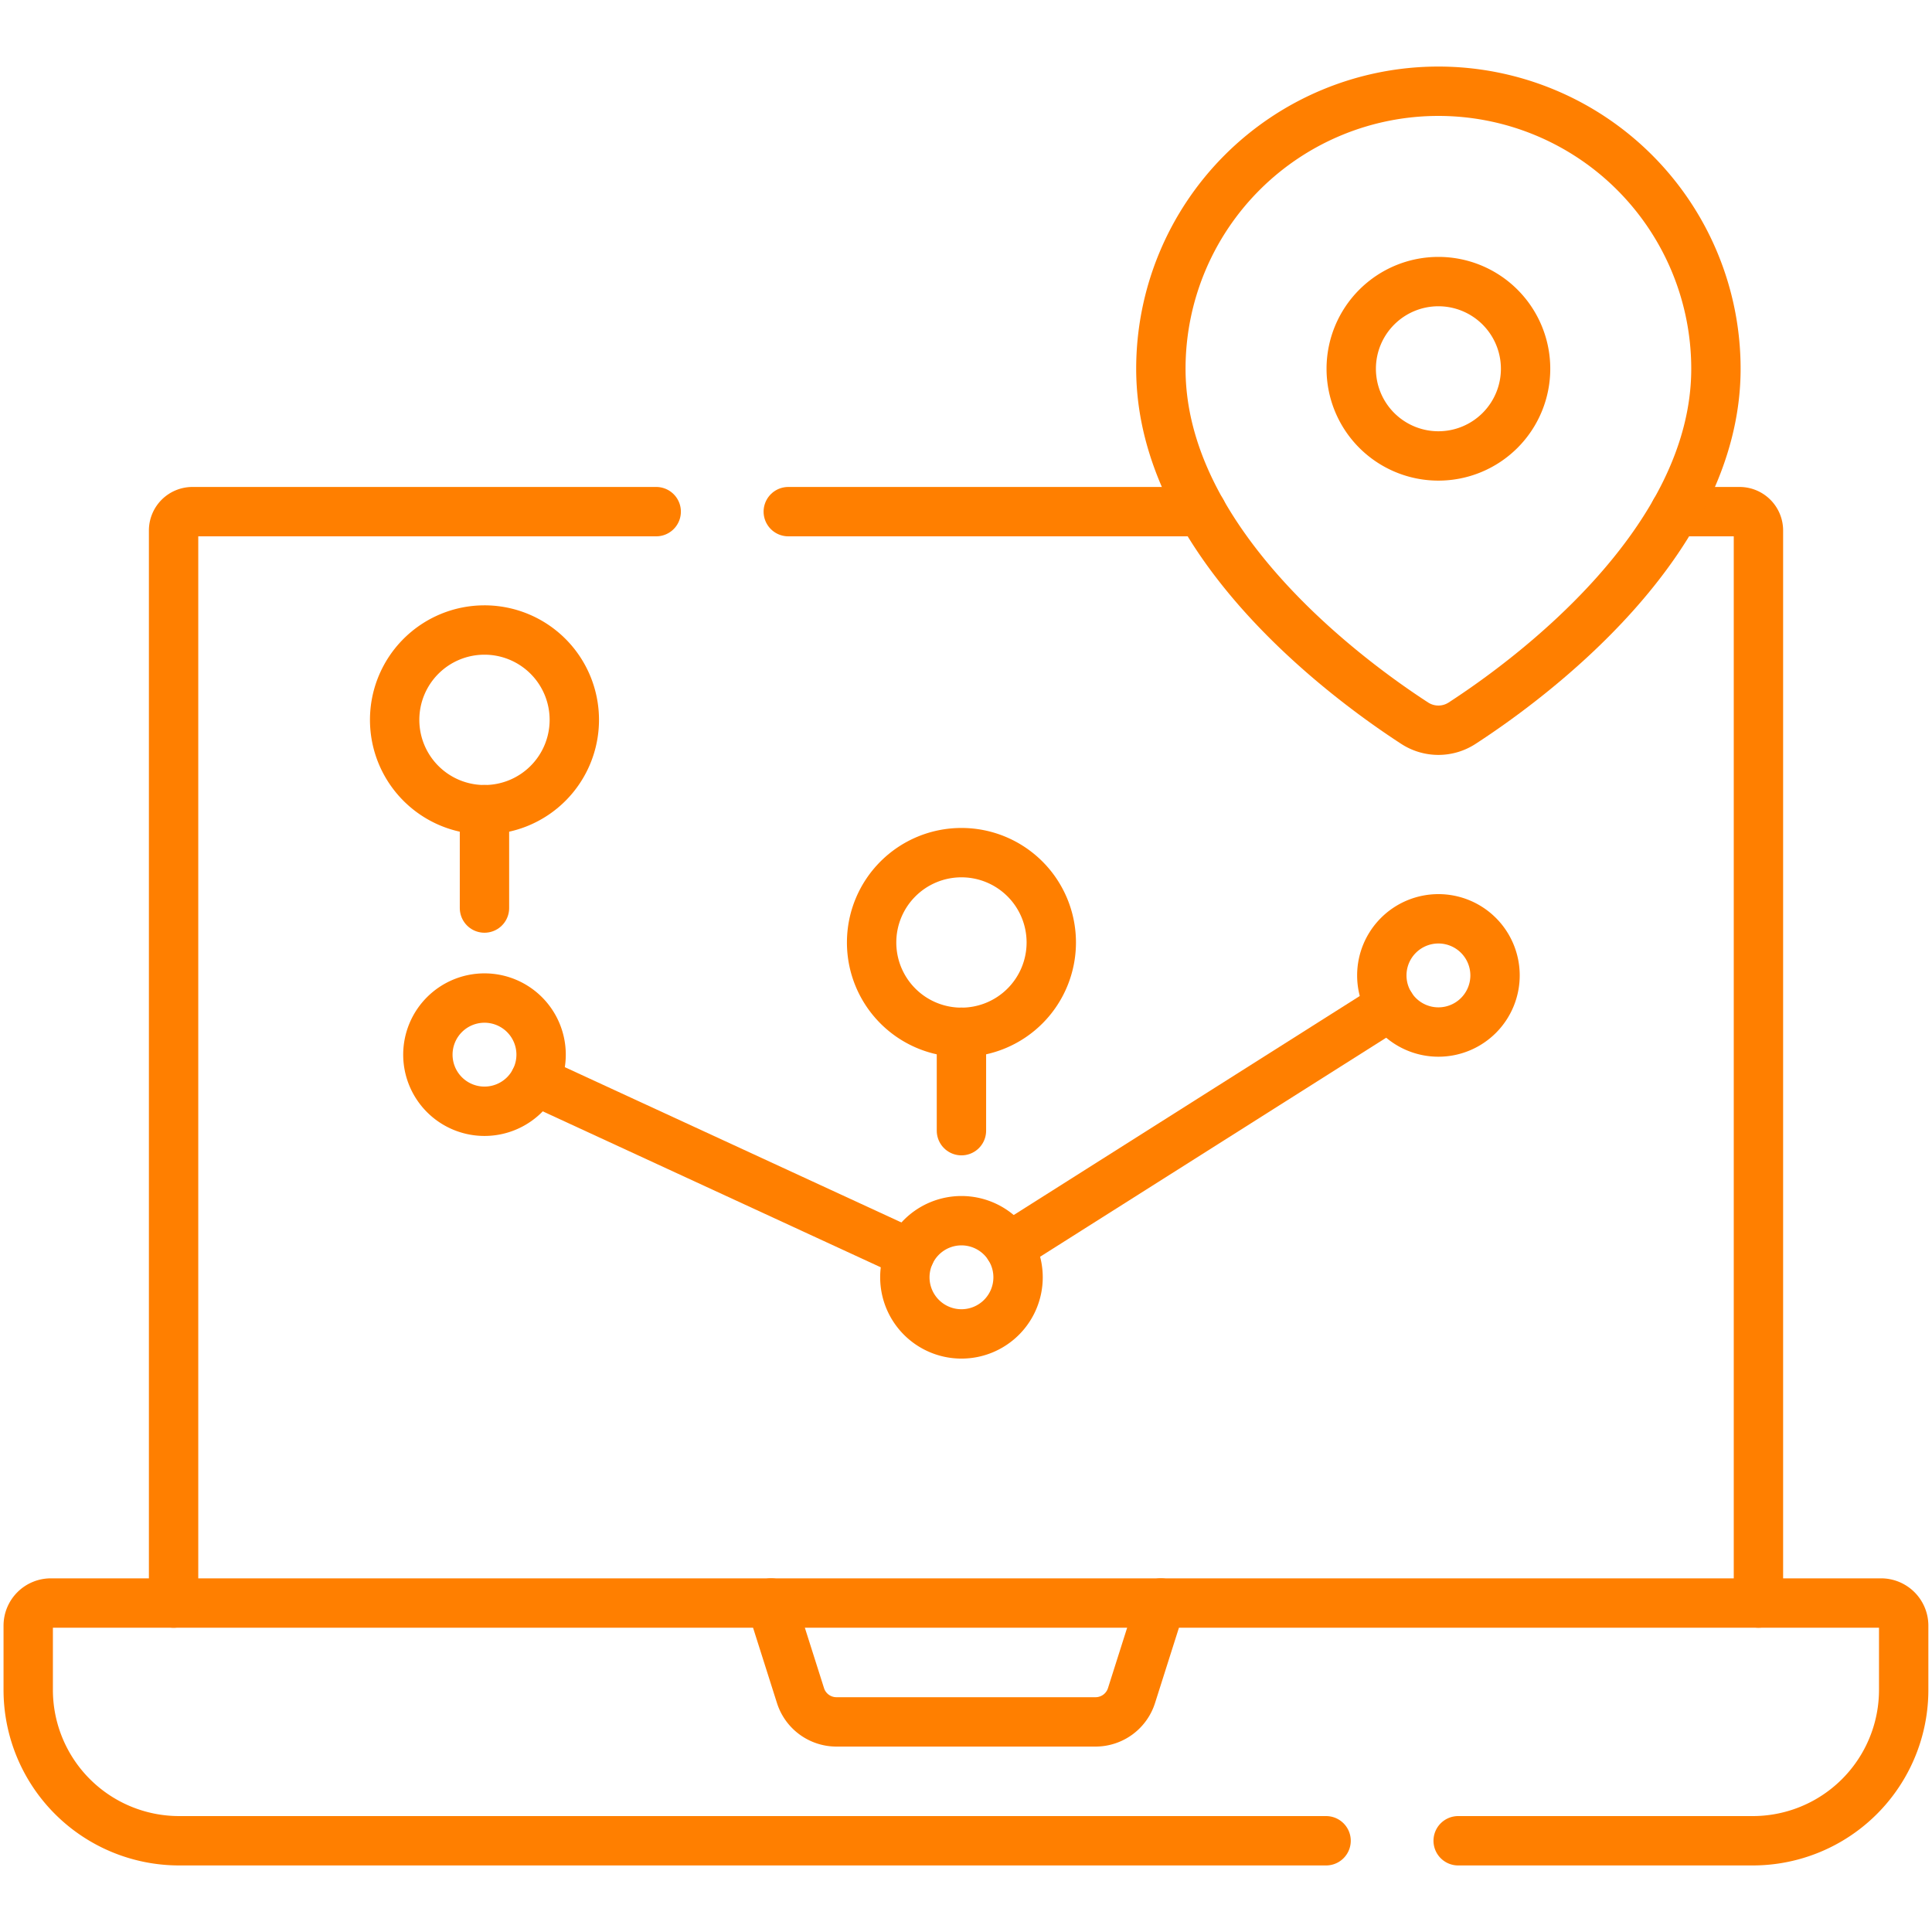 <?xml version="1.0" encoding="UTF-8"?> <svg xmlns="http://www.w3.org/2000/svg" xmlns:xlink="http://www.w3.org/1999/xlink" width="97.846" height="97.846" viewBox="0 0 97.846 97.846"><defs><clipPath id="clip-path"><path id="path5007" d="M0-682.665H97.846v97.846H0Z" transform="translate(0 682.665)"></path></clipPath></defs><g id="g5001" transform="translate(0 682.665)"><g id="g5003" transform="translate(0 -682.665)"><g id="g5005" clip-path="url(#clip-path)"><g id="g5011" transform="translate(1.433 81.185)"><path id="path5013" d="M-432.827-71.96h14.919a7.644,7.644,0,0,0,7.644-7.644v-3.249A1.147,1.147,0,0,0-411.41-84H-504.1a1.147,1.147,0,0,0-1.147,1.147V-79.6A7.644,7.644,0,0,0-497.6-71.96h58.083" transform="translate(505.243 84)" fill="none" stroke="#ff7f00" stroke-linecap="round" stroke-linejoin="round" stroke-width="2.5"></path></g><g id="g5015" transform="translate(39.053 81.185)"><path id="path5017" d="M0,0,1.488,4.687A1.911,1.911,0,0,0,3.309,6.02H16.431a1.911,1.911,0,0,0,1.821-1.333L19.74,0" fill="none" stroke="#ff7f00" stroke-linecap="round" stroke-linejoin="round" stroke-width="2.5"></path></g><g id="g5019" transform="translate(8.791 25.912)"><path id="path5021" d="M0-330.368v-54.318a.956.956,0,0,1,.956-.956H24.442" transform="translate(0 385.642)" fill="none" stroke="#ff7f00" stroke-linecap="round" stroke-linejoin="round" stroke-width="2.5"></path></g><g id="g5023" transform="translate(84.832 25.912)"><path id="path5025" d="M0,0H3.268a.956.956,0,0,1,.956.956V55.273" fill="none" stroke="#ff7f00" stroke-linecap="round" stroke-linejoin="round" stroke-width="2.5"></path></g><g id="g5027" transform="translate(39.922 25.912)"><path id="path5029" d="M-125.176,0H-146.12" transform="translate(146.12)" fill="none" stroke="#ff7f00" stroke-linecap="round" stroke-linejoin="round" stroke-width="2.5"></path></g><g id="g5031" transform="translate(58.793 4.621)"><path id="path5033" d="M-84.011-110.395a4.415,4.415,0,0,1-4.415-4.415,4.415,4.415,0,0,1,4.415-4.415,4.415,4.415,0,0,1,4.415,4.415A4.415,4.415,0,0,1-84.011-110.395Zm0-18.47a14.056,14.056,0,0,0-14.056,14.056c0,8.812,9.46,15.745,12.858,17.951a2.2,2.2,0,0,0,2.395,0c3.4-2.206,12.858-9.14,12.858-17.951A14.056,14.056,0,0,0-84.011-128.865Z" transform="translate(98.066 128.865)" fill="none" stroke="#ff7f00" stroke-linecap="round" stroke-linejoin="round" stroke-width="2.5"></path></g><g id="g5035" transform="translate(24.536 41.006)"><path id="path5037" d="M0-29.777v-4.982" transform="translate(0 34.759)" fill="none" stroke="#ff7f00" stroke-linecap="round" stroke-linejoin="round" stroke-width="2.5"></path></g><g id="g5039" transform="translate(48.692 52.281)"><path id="path5041" d="M0-29.777v-4.982" transform="translate(0 34.759)" fill="none" stroke="#ff7f00" stroke-linecap="round" stroke-linejoin="round" stroke-width="2.5"></path></g><g id="g5043" transform="translate(19.987 31.907)"><path id="path5045" d="M-27.19,0a4.549,4.549,0,0,0-4.549,4.549A4.549,4.549,0,0,0-27.19,9.1,4.549,4.549,0,0,0-22.64,4.549,4.549,4.549,0,0,0-27.19,0Z" transform="translate(31.739)" fill="none" stroke="#ff7f00" stroke-linecap="round" stroke-linejoin="round" stroke-width="2.5"></path></g><g id="g5047" transform="translate(51.115 50.933)"><path id="path5049" d="M-115.434,0l-19.313,12.223" transform="translate(134.748)" fill="none" stroke="#ff7f00" stroke-linecap="round" stroke-linejoin="round" stroke-width="2.5"></path></g><g id="g5051" transform="translate(27.085 54.723)"><path id="path5053" d="M-113.583-52.394l-19-8.766" transform="translate(132.586 61.16)" fill="none" stroke="#ff7f00" stroke-linecap="round" stroke-linejoin="round" stroke-width="2.5"></path></g><g id="g5055" transform="translate(21.67 50.546)"><path id="path5057" d="M-17.133,0A2.867,2.867,0,0,0-20,2.867a2.867,2.867,0,0,0,2.867,2.867,2.867,2.867,0,0,0,2.867-2.867A2.867,2.867,0,0,0-17.133,0Z" transform="translate(20 0)" fill="none" stroke="#ff7f00" stroke-linecap="round" stroke-linejoin="round" stroke-width="2.5"></path></g><g id="g5059" transform="translate(69.982 46.533)"><path id="path5061" d="M-17.133,0A2.867,2.867,0,0,0-20,2.867a2.867,2.867,0,0,0,2.867,2.867,2.867,2.867,0,0,0,2.867-2.867A2.867,2.867,0,0,0-17.133,0Z" transform="translate(20 0)" fill="none" stroke="#ff7f00" stroke-linecap="round" stroke-linejoin="round" stroke-width="2.5"></path></g><g id="g5063" transform="translate(44.143 43.182)"><path id="path5065" d="M-27.19,0a4.549,4.549,0,0,0-4.549,4.549A4.548,4.548,0,0,0-27.19,9.1a4.55,4.55,0,0,0,4.55-4.549A4.549,4.549,0,0,0-27.19,0Z" transform="translate(31.739)" fill="none" stroke="#ff7f00" stroke-linecap="round" stroke-linejoin="round" stroke-width="2.5"></path></g><g id="g5067" transform="translate(45.826 61.822)"><path id="path5069" d="M-17.133,0A2.867,2.867,0,0,0-20,2.867a2.867,2.867,0,0,0,2.867,2.867,2.866,2.866,0,0,0,2.867-2.867A2.867,2.867,0,0,0-17.133,0Z" transform="translate(20 0)" fill="none" stroke="#ff7f00" stroke-linecap="round" stroke-linejoin="round" stroke-width="2.5"></path></g></g></g></g></svg> 